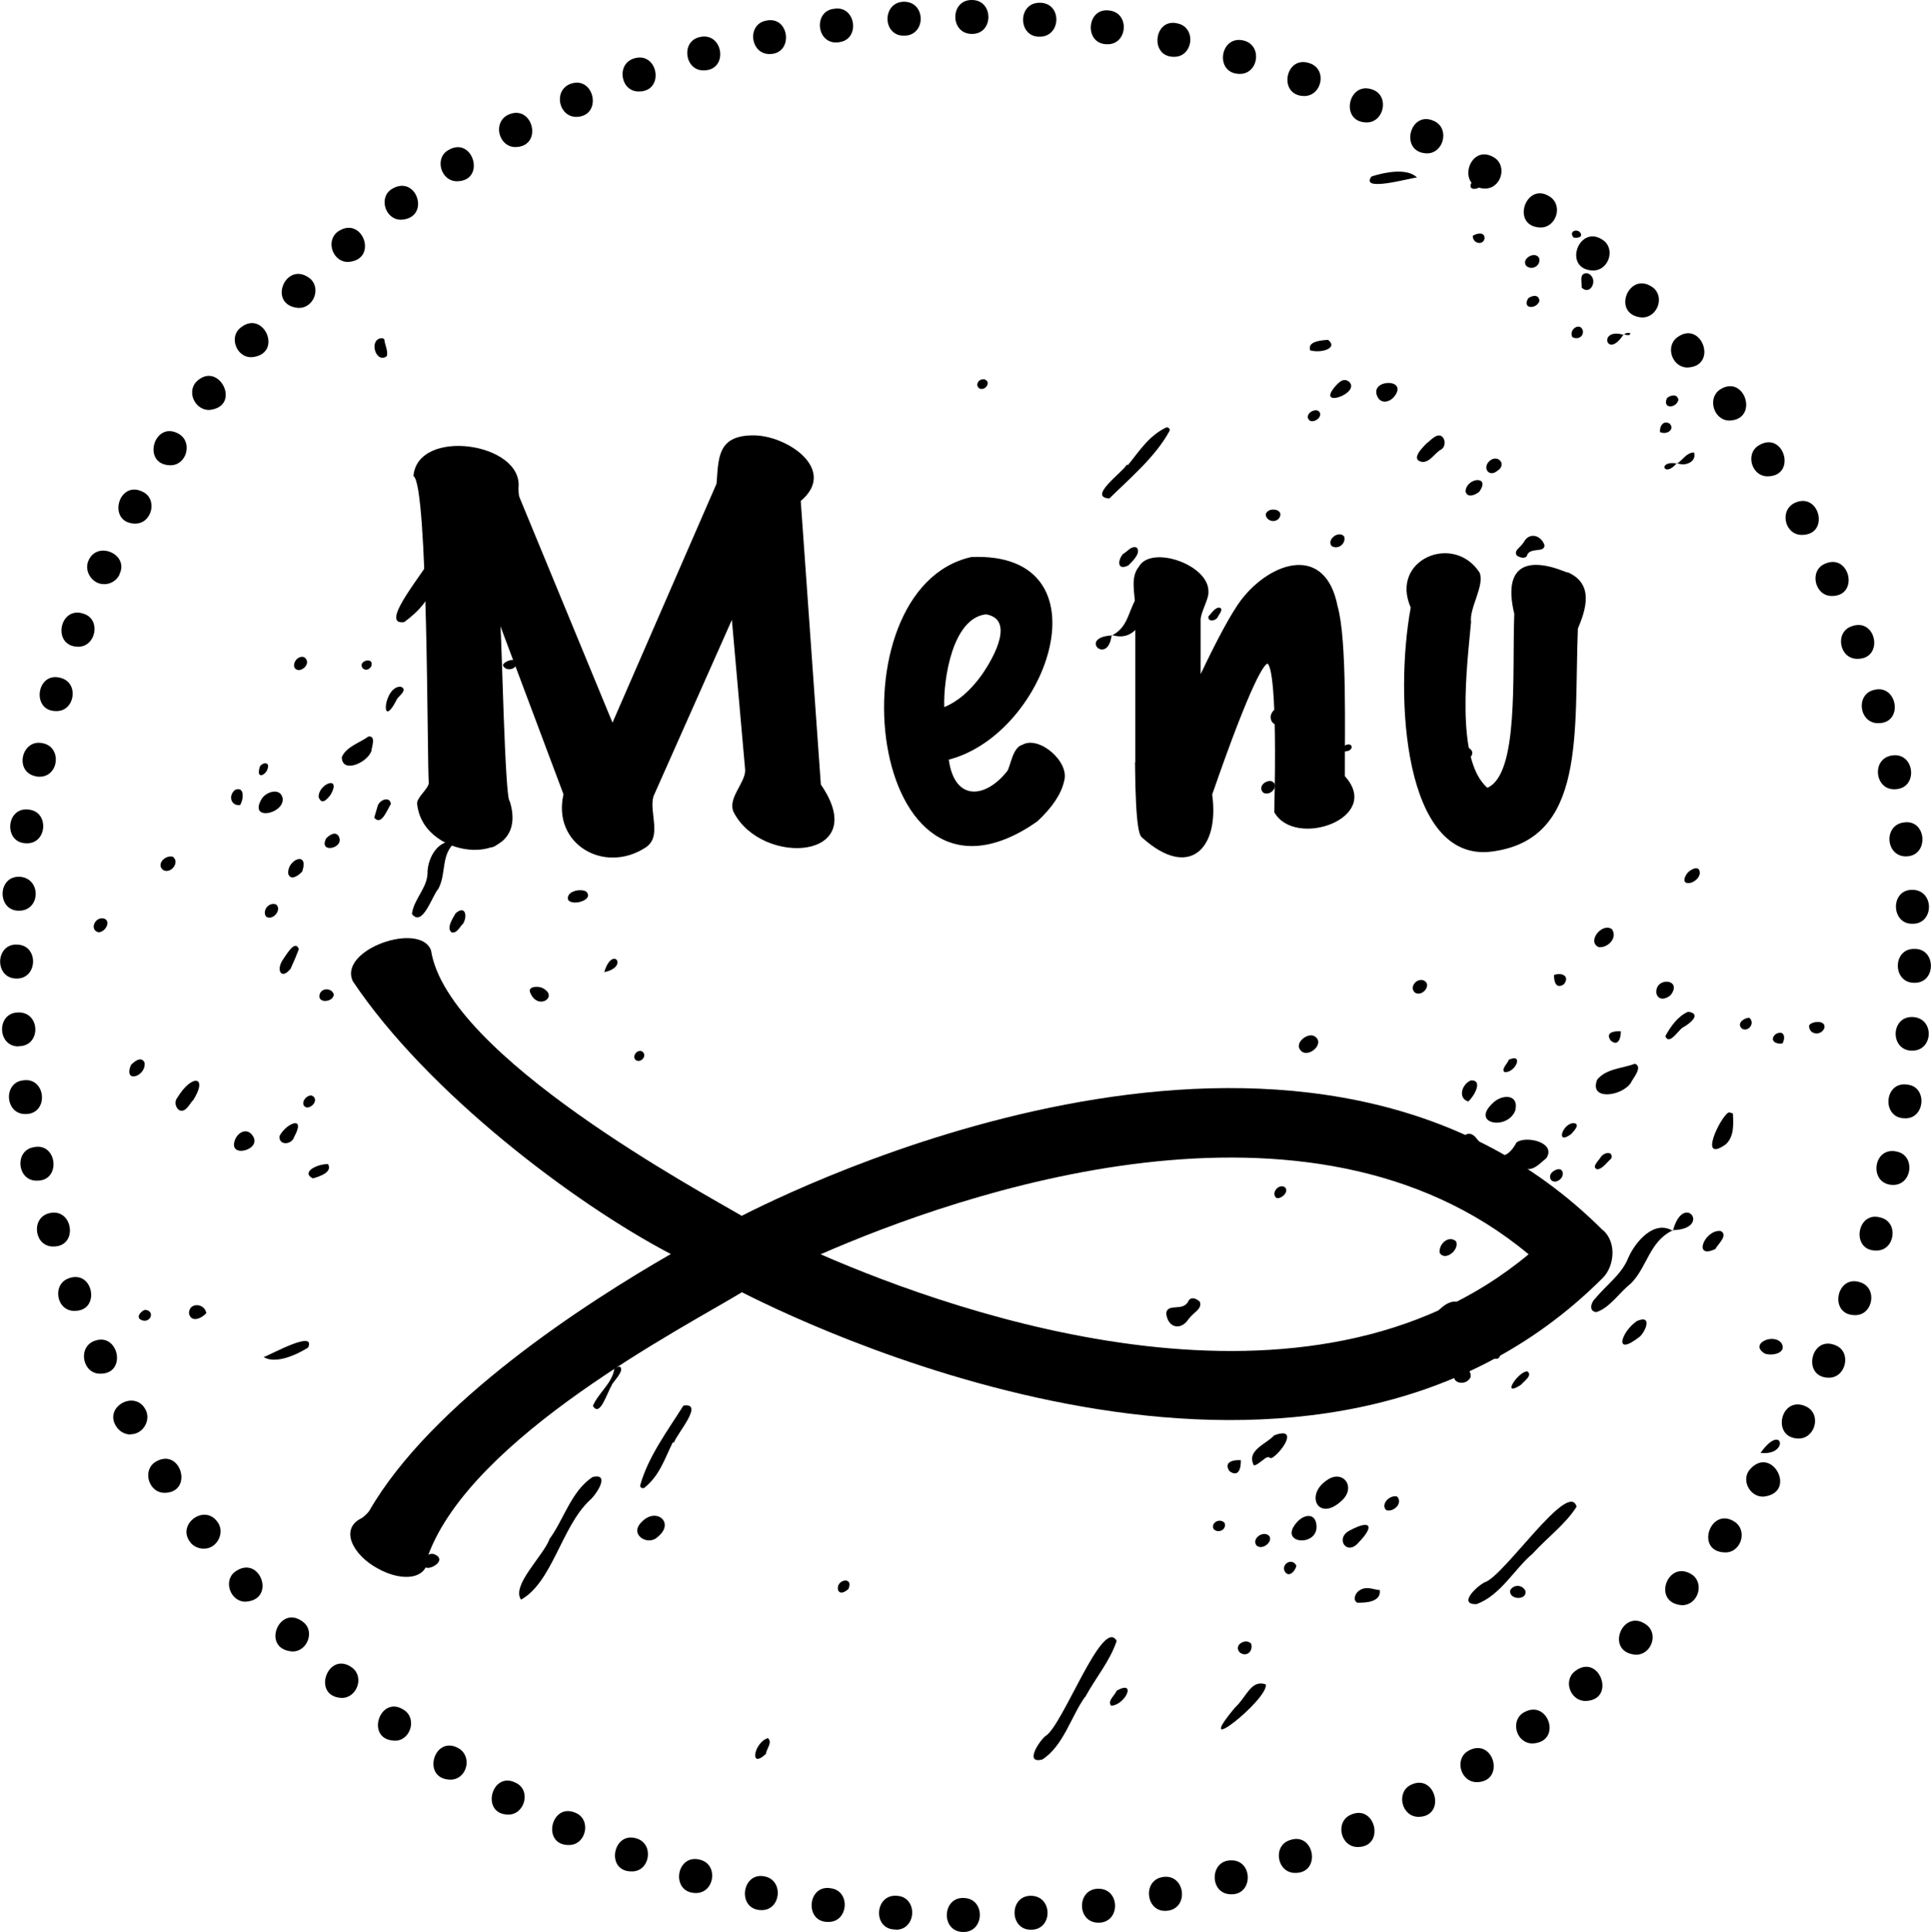 <?xml version="1.0" encoding="UTF-8"?><svg id="b" xmlns="http://www.w3.org/2000/svg" viewBox="0 0 76.83 76.86"><g id="c"><path d="M32.66,31.22l-.8-11.29c1.49-1.25-.57-2.64-1.93-2.61-1.39.02-1.34.91-1.42,1.92,0,0-4.14,9.51-4.14,9.51l-3.69-8.94c-.05-.11-.05-.29-.05-.41.18-1.8-4.02-2.4-4.18-.46.59.31.54,11.43.61,12.2,0,.24-.52.61-.46.86.25,2.3,4.53,2.57,3.68-.13-.19-.04-.32-6.62-.37-6.96l2.51,6.69c-.45,1.97,1.59,3.17,3.23,2.14.73-.43.16-1.42.35-2.06,0,0,3.12-7.02,3.12-7.02l.53,5.99c-.01.52-.71,1.11-.46,1.66,1.13,2.19,5.53,1.9,3.47-1.1"/><path d="M40.68,29.63c-.39.1-.47.84-.6,1.04-.86,1.1-2.1,1.23-2.33-.45,3.99-1.03,6.42-8.29.9-8.06-5.63,1.25-4.18,15.27,2.62,10.52.6-.56.96-1.1,1.07-1.61.23-.77-1.01-1.82-1.66-1.44M39.04,26.88c-.45.62-.95,1.04-1.47,1.25-.04-1.09.32-3.54,1.66-3.69,1.12.19.38,1.63-.19,2.44"/><path d="M62.34,22.77c-1.65-.68-2.54-.22-2.09,1.65-.09,2.44.19,6.37-1.07,6.92-1.3-1.12-.8-4.92-.65-6.59-.08-.55.55-1.46.34-1.97-1.03-1.59-3.58-.52-2.74,1.39-.65,3.52-.29,10.14,3.21,9.71,3.79-.48,3.28-4.72,3.44-8.87.32-.76.66-1.79-.42-2.25"/><path d="M53.51,30.88c-.01-1.7.09-5.44-.29-6.76-.48-2.48-2.64-1.81-3.84-.25-.38.51-.91,1.48-1.61,2.95v-2.14c-.02-.27.33-.86.31-1.11.07-1.1-2.29-1.91-2.77-1.02-.35.42-.15,1.09-.14,1.6,0,3.97,0,5.6,0,6.18h-.01c.02,2.77.2,2.92.28,2.99,1.87,1.69,3.09.45,2.79-1.71,1.6-4.62,2.08-5.18,2.2-5.21.12.07.39.78.27,5.91.82,1.47,4.33.24,2.81-1.43"/><path d="M38.33,76.86c-.92,0-.85-1.43.05-1.35.84.05.79,1.36-.05,1.35M41.03,76.77c-.86.02-.89-1.31-.05-1.35.92-.03.93,1.35.05,1.35ZM35.63,76.76s-.05,0-.05,0c-.87-.04-.77-1.41.1-1.34.85.04.8,1.36-.04,1.35M43.71,76.49c-.88.01-.88-1.36,0-1.35.87,0,.88,1.35,0,1.35M32.95,76.46c-.95.02-.83-1.5.1-1.34.81.1.71,1.36-.1,1.34M46.37,76.02c-.78.02-.91-1.19-.14-1.34.95-.19,1.12,1.32.14,1.34M30.29,75.99c-.98-.01-.79-1.54.14-1.34.77.16.64,1.36-.14,1.34M48.99,75.36c-.88.01-.88-1.36,0-1.35.87-.01.88,1.37,0,1.35M27.67,75.31c-1.01-.02-.77-1.6.2-1.32.73.2.56,1.34-.2,1.32M51.55,74.51c-.74.02-.93-1.07-.24-1.3.98-.36,1.28,1.29.24,1.3M25.12,74.45c-1.05,0-.73-1.65.24-1.3.68.24.49,1.33-.24,1.3M54.04,73.48c-.71.02-.94-1.02-.28-1.29.97-.42,1.36,1.27.28,1.29M22.62,73.4c-1.08,0-.7-1.71.28-1.28.65.27.42,1.3-.28,1.28M56.46,72.28c-.69.02-.93-.97-.33-1.27.98-.49,1.43,1.24.33,1.27M20.21,72.19c-1.11-.02-.65-1.77.32-1.26.62.3.34,1.28-.32,1.26M58.78,70.9c-.66.02-.93-.91-.37-1.24,0,0,.02,0,.03-.02,1-.52,1.46,1.22.34,1.26M17.9,70.8c-1.15-.04-.63-1.82.36-1.24.56.35.3,1.26-.36,1.24M60.99,69.36c-.63.02-.92-.85-.4-1.21,1-.63,1.6,1.14.4,1.21M15.69,69.25c-1.19-.05-.57-1.88.4-1.21.52.36.22,1.24-.4,1.21M63.1,67.67c-.61.02-.92-.8-.44-1.18.97-.76,1.67,1.13.44,1.18M13.59,67.55c-1.23-.07-.53-1.94.44-1.19.47.38.16,1.2-.44,1.19M65.08,65.83c-1.27-.1-.5-1.96.48-1.15.43.4.1,1.17-.48,1.15M11.62,65.7c-1.27-.1-.49-1.97.48-1.14.43.38.1,1.17-.48,1.14M66.91,63.86c-1.22-.1-.54-1.9.45-1.19.47.39.16,1.21-.45,1.19M9.78,63.72c-.6.02-.92-.82-.43-1.19.99-.72,1.66,1.11.43,1.19M68.62,61.76c-1.2-.04-.56-1.87.41-1.21.52.36.23,1.24-.41,1.21M8.1,61.61c-.2,0-.4-.09-.52-.24,0,0,0-.02-.02-.03-.53-.7.56-1.51,1.08-.81.34.42,0,1.1-.54,1.08M70.16,59.54c-.5.02-.86-.58-.59-1.01,0,0,.02-.02.02-.03.88-1.09,1.96.89.58,1.04M6.57,59.39c-.66.02-.93-.91-.37-1.24.99-.58,1.51,1.2.37,1.24M71.54,57.23c-1.09-.04-.68-1.76.33-1.27.62.31.35,1.29-.33,1.27M5.2,57.07c-.24,0-.46-.13-.58-.33,0,0-.02-.02-.02-.03-.44-.76.76-1.41,1.18-.65.25.43-.09,1.01-.59,1M72.75,54.81c-1.07-.02-.7-1.71.28-1.29.66.26.42,1.31-.28,1.29M4,54.65c-.7.02-.92-1.01-.28-1.29.99-.42,1.36,1.29.28,1.29M73.79,52.32c-1.04-.01-.73-1.65.24-1.3.69.23.49,1.33-.24,1.3M2.98,52.15c-.74.03-.93-1.07-.23-1.3.97-.34,1.26,1.3.23,1.3M74.64,49.75c-1.01.01-.77-1.6.19-1.31.74.19.56,1.34-.19,1.31M2.13,49.59c-.76.02-.92-1.12-.19-1.32.96-.26,1.2,1.32.19,1.32M75.31,47.14c-.97-.02-.8-1.53.14-1.33.78.14.64,1.35-.14,1.33M1.47,46.97c-.79.02-.91-1.2-.13-1.33.94-.21,1.11,1.35.13,1.33M75.79,44.49c-.94,0-.83-1.49.1-1.34.81.08.71,1.37-.1,1.34M1.02,44.32c-.82.02-.91-1.25-.1-1.34.92-.14,1.04,1.34.1,1.34M76.08,41.8c-.88,0-.87-1.35,0-1.34.9.02.86,1.34,0,1.34M.74,41.63c-.85.01-.89-1.32-.04-1.35.9-.05.95,1.3.09,1.34,0,0-.04,0-.05,0M76.17,39.1c-.88.01-.88-1.37,0-1.35.87-.02.88,1.36,0,1.35M.66,38.93c-.9,0-.86-1.42.05-1.35.84.05.79,1.36-.05,1.35M76.09,36.75c-.84.02-.89-1.32-.04-1.35.93-.03.92,1.37.04,1.35ZM.76,36.23c-.87.02-.88-1.36,0-1.35.89.03.87,1.35,0,1.35M75.83,34.07c-.81,0-.9-1.25-.08-1.35.92-.14,1.02,1.35.08,1.35M1.06,33.55c-.94,0-.83-1.48.1-1.34.81.1.71,1.36-.1,1.34M75.38,31.4c-.79.02-.92-1.2-.13-1.34.94-.18,1.11,1.33.13,1.34M1.55,30.9s-.1,0-.14-.02c-.86-.18-.55-1.51.3-1.31.77.16.63,1.35-.15,1.33M74.74,28.77c-.76.02-.93-1.13-.19-1.32.95-.26,1.2,1.32.19,1.32M2.23,28.29c-1,0-.78-1.6.19-1.32.74.2.56,1.34-.19,1.32M73.92,26.21c-.74.03-.94-1.08-.23-1.3.97-.34,1.27,1.29.23,1.3M3.1,25.73c-1.05-.02-.74-1.66.24-1.31.69.23.48,1.32-.24,1.31M72.9,23.71c-.7.02-.94-1.03-.27-1.29.97-.41,1.35,1.28.27,1.29M4.14,23.24c-.48,0-.82-.53-.61-.96.36-.78,1.62-.22,1.22.57,0,0,0,0,0,.02-.12.23-.35.37-.6.37M71.71,21.28c-.69.02-.93-.96-.31-1.27.99-.47,1.42,1.25.31,1.27M5.36,20.83c-1.11-.03-.66-1.77.33-1.26.6.3.35,1.28-.33,1.26M70.35,18.95c-.66.02-.93-.91-.36-1.24.99-.58,1.51,1.21.36,1.24M6.76,18.51c-1.15-.04-.62-1.83.37-1.24.55.34.29,1.26-.37,1.24M68.83,16.73c-.63.02-.92-.87-.4-1.23.98-.64,1.57,1.17.4,1.23M8.32,16.31c-.54,0-.88-.66-.54-1.09.9-.96,1.89.96.54,1.09M67.16,14.62c-.61.02-.92-.81-.44-1.19.97-.74,1.66,1.12.44,1.19M10.02,14.21c-.57.03-.9-.72-.51-1.12.95-.89,1.81,1,.51,1.12M65.33,12.63c-1.27-.1-.5-1.97.49-1.15.41.41.09,1.16-.49,1.15M11.87,12.25c-1.27-.11-.49-1.96.49-1.15.42.41.1,1.17-.49,1.15M63.37,10.76c-1.23-.05-.53-1.93.45-1.18.46.38.16,1.2-.45,1.18M13.86,10.42c-.61.02-.91-.81-.44-1.19.99-.72,1.67,1.1.44,1.19M61.28,9.05c-1.2-.05-.56-1.89.41-1.21.51.37.21,1.23-.41,1.21M15.97,8.74c-.63.02-.92-.86-.4-1.21,1.01-.64,1.59,1.14.4,1.21M59.07,7.5c-1.15-.04-.61-1.83.37-1.24.56.34.28,1.26-.37,1.24M18.2,7.21c-.66.02-.93-.92-.36-1.24.98-.58,1.51,1.21.36,1.24M56.76,6.1c-1.11-.04-.66-1.78.33-1.27.6.31.34,1.29-.33,1.27M20.52,5.85c-.68.01-.93-.97-.31-1.28.99-.47,1.42,1.25.31,1.28M54.36,4.87c-1.08-.02-.71-1.71.29-1.29.64.27.41,1.31-.29,1.29M22.94,4.65c-.7.01-.93-1.01-.28-1.3.99-.4,1.34,1.27.28,1.3M51.87,3.82c-1.04-.03-.73-1.66.25-1.3.7.24.48,1.32-.25,1.3M25.43,3.64c-.74.02-.92-1.08-.22-1.31.97-.32,1.26,1.3.22,1.31M49.31,2.94c-1.01-.02-.77-1.59.2-1.32.73.21.56,1.34-.2,1.32M28,2.8c-.75.02-.92-1.14-.18-1.32.96-.25,1.19,1.32.18,1.32M46.7,2.26c-.97,0-.79-1.55.14-1.33.78.15.64,1.35-.14,1.33M30.63,2.15c-.78.02-.93-1.19-.14-1.33.93-.2,1.1,1.32.14,1.33M44.05,1.76c-.94,0-.82-1.49.1-1.34.81.1.72,1.36-.1,1.34M33.28,1.69c-.81.02-.91-1.26-.09-1.34.87-.15,1.06,1.24.18,1.33-.02.02-.07,0-.09,0ZM41.37,1.46c-.88.02-.89-1.36,0-1.35.9,0,.86,1.35,0,1.35M35.97,1.42c-.86.01-.88-1.3-.04-1.35.92-.04.94,1.35.04,1.35ZM38.67,1.35c-.88,0-.88-1.36,0-1.35.88,0,.87,1.36,0,1.35"/><path d="M63.77,48.94c-11.42-11.42-30.88-2.29-34.26-.57-1.55-.92-11.71-6.36-12.36-10.56-.43-1.17-3.71-.03-3.11,1.23,2.95,4.41,8.79,8.83,12.65,10.85-3.39,1.95-9.51,5.9-12,10.22-.05.08-.25.27-.31.29-.89.44-.32,1.48.65,2,.94.53,2.04.48,2-.51,1.73-4.73,10.18-9.08,12.49-10.48,3.5,1.78,22.87,10.82,34.25-.57.45-.44.58-1.41,0-1.91M32.65,49.9c5.51-2.41,19.41-7.3,28.17,0-8.75,7.29-22.62,2.42-28.17,0"/><path d="M53.26,29.85c.78.24.6-.65,0,.02-1.2-.19-.24,1.8,0-.02"/><path d="M60.98,61.81c.61-.67,1.29-1.15,1.75-1.87-.32-1.1-2.89,2.78-3.66,3.01-.32.16-1.07.88-.33.87.96-.34,1.52-1.41,2.24-2.01"/><path d="M49.14,67.93c-1.82,2.18,1.37-.36,1.22-.92-.59-.2-.75.49-1.22.92"/><path d="M44.43,67.26c-.07.19-.38.4-.22.6.57-.03,1.03-1.05.22-.6"/><path d="M51.03,31.96c-.41.73.58.28.56-.17-.16-.24-.39.05-.56.17"/><path d="M56.33,39.51c.33.13.67-.41.27-.52-.31-.05-.54.35-.27.52"/><path d="M60.09,63.26c-.08.38.65.43.61.05-.1-.26-.46-.3-.61-.05"/><path d="M49.34,65.75c.28.19.53-.08.44-.36-.22-.24-.74.07-.44.36"/><path d="M64.59,13.3c.08.01.17.05.25.02.01-.01.02-.04.03-.06-.11-.04-.19-.01-.27.06-1.05-.31-.67,1.03,0-.02"/><path d="M66.72,18.44c-.79-.14-.52.61,0-.02.35.16.8-.07.68-.42-.29,0-.45.3-.68.45"/><path d="M44.23,25.28c-1.35.08-.14,1.23,0-.02,1.33.42,1.41-1.57,2.28-2.18.07-.1.15-.25.03-.35-.51-.17-.81.62-1.18.87-.48.54-.39,1.32-1.12,1.68"/><path d="M44.88,18.51s-.02-.02-.04-.03c-.19.32-1.58,1.3-.7,1.35.83-.82,1.84-1.66,2.4-2.7.02-.09-.08-.16-.17-.11-.68.34-1.04.93-1.49,1.48"/><path d="M25.53,60.55c-.52.5.25.97.63.6.72-.57-.06-1.21-.63-.6"/><path d="M56.77,17.63c-.22.22-.67.68-.16.75.33-.02.46-.36.75-.51.15-.11.16-.37.02-.5-.21-.17-.47.17-.61.26"/><path d="M51.4,28.65c.64-.71-.73-.76-.84-.17-.05.49.61.45.84.17"/><path d="M56.38,7.06c-.4-.39-1.29-.21-1.81-.04-.48.64,1.53.06,1.81.04"/><path d="M60.64,21.55c-.16.26-.42.34-.29.55.1.07.31.15.4.02.09-.38.73-.1.7-.44-.15-.41-.61-.5-.81-.13"/><path d="M55.48,15.77c.57-.73-1-.7-.68,0,.14.31.49.24.68,0"/><path d="M47.05,23.02c-.22.17-.23.99.11.96.29-.21.7-1.59-.11-.96"/><path d="M53.18,15.31c-.92,1,1.01.34.49-.13-.2-.14-.34-.02-.49.13"/><path d="M44.68,22.04c-.22.26-.23.68.22.45.17-.17.52-.51.32-.71-.22-.07-.34.15-.54.26"/><path d="M51.67,22.75c-.48.78.5.62.56.04-.04-.3-.39-.14-.56-.04"/><path d="M52.13,13.94c.48.12,1.12-.1.71-.42-.29.02-.83.06-.71.42"/><path d="M58.05,30.23c.26.15.69-.2.47-.41-.26-.29-.87.18-.47.41"/><path d="M58.61,7.16c-.37.53.39.4.48.03,0-.3-.35-.15-.48-.03"/><path d="M50.89,20.62c.25-.37-.44-.48-.53-.16.01.25.35.37.53.16"/><path d="M59.59,18.72c.35-.23.05-.61-.26-.43-.4.26-.11.75.26.43"/><path d="M58.85,19.57c.49-.67-.51-.58-.54-.02.07.28.39.14.54.02"/><path d="M52.14,16.75c.27.06.55-.29.28-.42-.25-.06-.55.25-.28.42"/><path d="M52.98,21.72c.26.17.59-.1.5-.38-.22-.25-.7.12-.5.38"/><path d="M48.44,24.57c.03-.1.3-.37.05-.4-.18.03-.29.24-.41.35-.03.22.25.2.36.05"/><path d="M62.56,13.41c.2.11.45,0,.42-.25-.09-.36-.58-.07-.42.25"/><path d="M50.27,31.54c.32.16.68-.36.29-.47-.28-.01-.51.27-.29.47"/><path d="M48.43,27.91c-.42.47.28.36.34,0-.03-.23-.22-.1-.34,0"/><path d="M58.6,9.38c-.02.3.41.41.47.1,0-.26-.3-.21-.47-.1"/><path d="M47.9,33.1s.04-.09.05-.14c-.32-.33-.55.57-.05.14"/><path d="M38.98,15.46c.25.09.47-.29.18-.37-.24-.03-.38.25-.18.37"/><path d="M50.03,24.01c.33-.38-.5-.4-.34,0,.07.13.25.04.34,0"/><path d="M47.75,30.56c-.23.35.48.35.36.02-.07-.16-.25-.13-.36-.02"/><path d="M63.16,10.87c-.35-.02-.21.34-.23.57.38.36.7-.4.23-.57"/><path d="M66.33,15.83c-.21.44.36.43.45.08-.04-.24-.28-.21-.45-.08"/><path d="M60.73,10.58c.24.2.59-.03.51-.31-.16-.31-.74.03-.51.31"/><path d="M66.05,17.19c.27.12.59-.1.39-.33-.24-.16-.42.08-.39.33"/><path d="M60.81,11.86c-.27.43.31.46.44.12-.01-.26-.25-.25-.44-.12"/><path d="M62.61,9.45c.12.03.39,0,.27-.19-.13-.18-.48-.06-.27.19"/><path d="M24.04,38.68s-.02,0-.02,0c1.04-.2.34-1.1.02,0"/><path d="M18.14,33.47c1.3-.4-.15-1.22.01.02-.71-.14-1.11.61-1.14,1.18.03.62-.55,1.09-.62,1.69.42.55.8-.72,1.05-1,.34-.63.07-1.37.71-1.89"/><path d="M17.2,22.03s.02,0,.02.01c-.13.5-2.24,2.86-1.14,2.71.56-.41,1.09-.96,1.16-1.63-.02-.36.15-.65.46-.9.38-.28.36-.76.78-1.04.13-.11.21-.27.18-.43-.29-.74,1.3-1.65.61-2.2-.12,0-.27.06-.31.14-.42,1.18-1.14,2.24-1.76,3.34"/><path d="M43.18,67.51c.43-.79.98-1.42,1.25-2.23-.56-1-2.15,3.4-2.84,3.79-.27.23-.83,1.11-.12.93.85-.55,1.15-1.73,1.7-2.49"/><path d="M21.86,61.24c-.26.68-1.52,1.83-1.13,2.4,1.25-.7,1.61-2.9,2.73-3.95.27-.23.84-1.1.12-.93-.85.55-1.16,1.72-1.72,2.47"/><path d="M26.77,57.38s.03,0,.04.02c.11-.35,1.24-1.62.38-1.48-.62.99-1.41,2.04-1.72,3.18,0,.1.12.14.19.07.59-.48.79-1.15,1.11-1.79"/><path d="M14.78,29.86c0-.11.2-.6-.12-.56-.36.26-.88.4-1.06.82,0,.67,1.02.23,1.18-.25"/><path d="M7.68,43.78c.62-.98-.05-1.07-.63-.1-.12.14-.07.4.09.49.25.11.42-.28.53-.39"/><path d="M10.39,31.82c-.47.84.88.57.86-.03-.06-.49-.7-.3-.86.03"/><path d="M10.49,53.99c.48.29,1.31-.09,1.77-.38.32-.73-1.5.29-1.77.38"/><path d="M24.34,55.11c-.01-.08.55-.59.32-.74-.06,0-.19.03-.22.1-.09.57-.63.94-.85,1.46.28.47.55-.5.75-.82"/><path d="M9.37,45.3c-.38.84,1.14.45.66-.15-.21-.27-.53-.12-.66.15"/><path d="M18.78,30.58c.18-.2-.01-1.03-.32-.9-.24.25-.33,1.71.32.9"/><path d="M11.57,38.52c.13-.28.23-.52.32-.76-.15-.41-.51.25-.63.41-.29.42-.07.84.31.36"/><path d="M11.71,45.22c.48-.89-.35-.51-.59-.02-.04.37.48.37.59.02"/><path d="M18.44,36.72c.16-.3.07-.71-.31-.39-.12.21-.39.61-.15.77.23.02.3-.23.47-.38"/><path d="M15.79,27.82c.09-.15.45-.38.16-.5-.7-.05-.83,1.84-.16.5"/><path d="M12.02,34.68c.3-.86-.62-.48-.55.09.11.29.41.05.55-.09"/><path d="M13.05,46.31c-.47,0-1.08.34-.6.57.28-.08.79-.25.6-.57"/><path d="M15.39,14.17c.06-.21-.08-.45-.1-.67-.09-.11-.31-.01-.35.11-.14.27.11.81.45.56"/><path d="M19.82,33.55c.41-.92-.6-.48-.47.06.12.17.34.1.47-.06"/><path d="M30.47,69.78c.03-.21.28-.48.08-.63-.54.16-.76,1.26-.08.63"/><path d="M21.59,39.31c-.16-.09-.62-.08-.49.19.3.72,1.15.15.49-.19"/><path d="M12.73,39.52c-.16.42.54.37.55.04-.07-.24-.43-.28-.55-.04"/><path d="M23.31,35.46c-.27-.13-.82.03-.7.35.21.25,1.06-.03.7-.35"/><path d="M5.21,42.37c-.32.77.63.44.54-.1-.13-.26-.4-.05-.54.1"/><path d="M9.55,32.03c.14-.2.2-.76-.19-.61-.29.22-.18.65.19.61"/><path d="M17.32,61.85c-.32-.17-.64.32-.36.52.24.06.79-.31.36-.52"/><path d="M12.39,43.58c-.28,0-.47.41-.18.48.26,0,.48-.37.18-.48"/><path d="M33.76,63.21c.22-.53-.54-.36-.41.06.09.19.32.03.41-.06"/><path d="M10.98,35.98c-.29-.1-.55.24-.4.48.27.2.66-.28.4-.48"/><path d="M15.03,32.05c-.04.13-.09.31-.14.48.29.35.52-.34.66-.54-.02-.31-.42-.2-.52.06"/><path d="M20.01,26.47c.12.27.55.16.55-.1-.08-.25-.55-.03-.55.1"/><path d="M10.35,30.47c-.23.66.38.31.31-.05-.09-.1-.2-.05-.31.05"/><path d="M12.09,26.14c-.35-.09-.58.51-.18.52.28-.06.43-.37.18-.52"/><path d="M13.16,31.61c.44-.8-.52-.41-.48.11.13.33.34.07.48-.11"/><path d="M8.21,52.24c-.08-.42-.71-.43-.69.02.09.37.49.2.69-.02"/><path d="M25.5,41.81c-.26-.03-.39.38-.09.4.24-.03.31-.33.09-.4"/><path d="M12.98,33.35c-.34.65.82.39.47-.12-.15-.16-.37.02-.47.12"/><path d="M6.87,34.08c-.34-.07-.68.35-.35.55.32.12.64-.35.35-.55"/><path d="M4.13,36.54c-.37-.08-.58.48-.2.55.28-.02.5-.46.2-.55"/><path d="M14.77,26.51c.14-.4-.54-.23-.35.06.11.13.28.07.35-.06"/><path d="M15.05,39.21c.07-.09.18-.39-.05-.27-.04.12-.22.27-.15.39.1.03.13-.06.2-.13"/><path d="M17.89,26.87c-.18.05-.37.3-.09.37.26.03.36-.3.09-.37"/><path d="M5.76,52.11c-.2.08-.4.36-.05.43.31.05.45-.41.05-.43"/><path d="M70.05,57.8s-.01-.01-.02,0c1.19.14.9-1.25.02,0"/><path d="M66.56,48.94c1.59-.05.42-1.57,0,.03-.74-.46-1.49.43-1.77,1.06-.26.67-.88,1.09-1.32,1.63-.17.15-.27.52.05.54.54-.18.91-.78,1.36-1.13.66-.65.74-1.68,1.67-2.12"/><path d="M58,46.47c.34-.25.82-.4,1.17-.07.28.26.54.3.84.04.17-.11.43-.04.61.04.38.14.65-.2.91-.41.4-.63-.83-.9-1.19-.62-.55,1.02-1.15.38-1.67-.25-.46-.37-.57.44-.97.54-.43.24-1,.58-1.07,1.08.45.28.87-.69,1.4-.34-1.16.89.44,1.03-.03,0"/><path d="M64.89,43.08c.03-.12.51-.64.16-.76-.51.19-1.14.19-1.5.63-.34.84.96.68,1.34.13"/><path d="M53.35,59.73c.65-.54.09-1.31-.56-.84-.88.59-.33,1.65.56.84"/><path d="M50.63,57.99c.44-.3,1.02-1.24.07-.89-.31.35-1.11.59-.82,1.18.04.08.35-.18.44-.25.21-.15.19.04.3-.04"/><path d="M59.39,43.89c-.89.83.59,1.09.9.29.16-.68-.55-.65-.9-.29"/><path d="M47.28,52.49c.25-.33.55-.4.46-.7-.11-.11-.32-.22-.44-.06-.2.49-.85.08-.9.52.07.6.59.68.88.24"/><path d="M51.61,60.55c-.82.91.94,1.02.76.06-.08-.44-.51-.34-.76-.06"/><path d="M68.66,45.53c.34-.31.31-.79.29-1.22,0-.02-.12-.06-.18-.05-.34.2-1.21,2.04-.11,1.27"/><path d="M57.27,52.82c.24-.38.76-.64.7-1.03-.47-.09-.96.57-1.21.94-.09.36.41.23.51.08"/><path d="M54.07,61.35c.63-.65.46-.91-.37-.46-.6.3-.11,1.05.37.46"/><path d="M65.25,53.17c.25-.24.49-.89-.13-.61-.63.44-.93,1.45.13.61"/><path d="M66.95,40.88c.26-.14.79-.54.22-.63-.41.17-.7.59-.91.97.15.39.52-.24.69-.34"/><path d="M59.64,48.13c.09-.22.35-.43.23-.66-.68-.34-1.32,1.31-.23.66"/><path d="M54.9,63.26c-.26-.02-.52-.17-.79,0-.17.08-.31.39-.11.5.35.01.95-.03.9-.49"/><path d="M68.25,49.69c.08-.17.55-.57.2-.72-.65-.04-1.1,1.15-.2.72"/><path d="M52.34,41.25c-.27-.22-.82.21-.62.5.26.41,1.01-.19.62-.5"/><path d="M57.96,54.53c-.38.47.36.67.55.26.05-.31-.29-.53-.55-.26"/><path d="M70.89,53.45c-.3-.44-1.3,0-.69.39.26.12.9.01.69-.39"/><path d="M58.42,43.82c.2-.17.62-.85.11-.84-.38.15-.53.72-.11.84"/><path d="M55.59,59.54c-.3-.09-.68.32-.43.54.29.09.67-.28.43-.54"/><path d="M57.93,49.38c-.3-.25-.69.11-.65.46.21.36.81-.12.65-.46"/><path d="M63.71,46c-.04.12-.44.44-.15.52.22-.03.38-.29.55-.43.09-.27-.23-.28-.39-.09"/><path d="M71.98,40.8c-.02.37.49.43.61.09.06-.33-.54-.26-.61-.09"/><path d="M60.03,42.16c-.02.12-.32.38-.17.49.43.05.79-.77.17-.49"/><path d="M64.14,36.97c-.39-.29-1.02.49-.53.71.36.04.76-.36.53-.71"/><path d="M62.52,45.11c.12-.13.39-.42.06-.43-.45.07-.67.9-.06.43"/><path d="M67.13,34.74c-.4.57.39.47.5.03.03-.37-.34-.22-.5-.03"/><path d="M61.8,46.6c-.22.15-.14.46.13.4.4-.13.3-.7-.13-.4"/><path d="M70.92,41.51c.14-.25.06-.55-.27-.37-.27.24,0,.42.27.37"/><path d="M53.93,45.8c-.24-.16-.6.14-.44.39.22.19.57-.15.44-.39"/><path d="M61.83,38.79c0,.28.09.57.39.37.26-.32-.08-.49-.39-.37"/><path d="M51.12,47.23c-.25-.16-.57.25-.33.43.2.05.52-.26.33-.43"/><path d="M59.68,53.88c-.04-.17-.25-.06-.28.05.02.2.3.16.28-.05"/><path d="M66.47,39.59c.5-.64-.61-.75-.57-.09.07.32.38.26.57.09"/><path d="M60.52,55.09c.09-.12.48-.37.25-.53-.34-.03-1.09,1.08-.25.53"/><path d="M69.6,40.49c-.22,0-.53.24-.28.44.26.13.52-.24.28-.44"/><path d="M64.49,41.03c-.29-.02-.63.05-.4.37.29.24.4-.08.4-.37"/><path d="M50,61.49c.23.19.64-.14.51-.37-.22-.27-.74.09-.51.37"/><path d="M48.72,60.58c-.2-.2-.54,0-.44.24.17.21.55.04.44-.24"/><path d="M51.58,62.29c-.16-.33-.6-.08-.47.21.16.3.43,0,.47-.21"/><path d="M49.37,58.09c-.34-.02-.69.09-.45.44.35.25.46-.09.45-.44"/></g></svg>